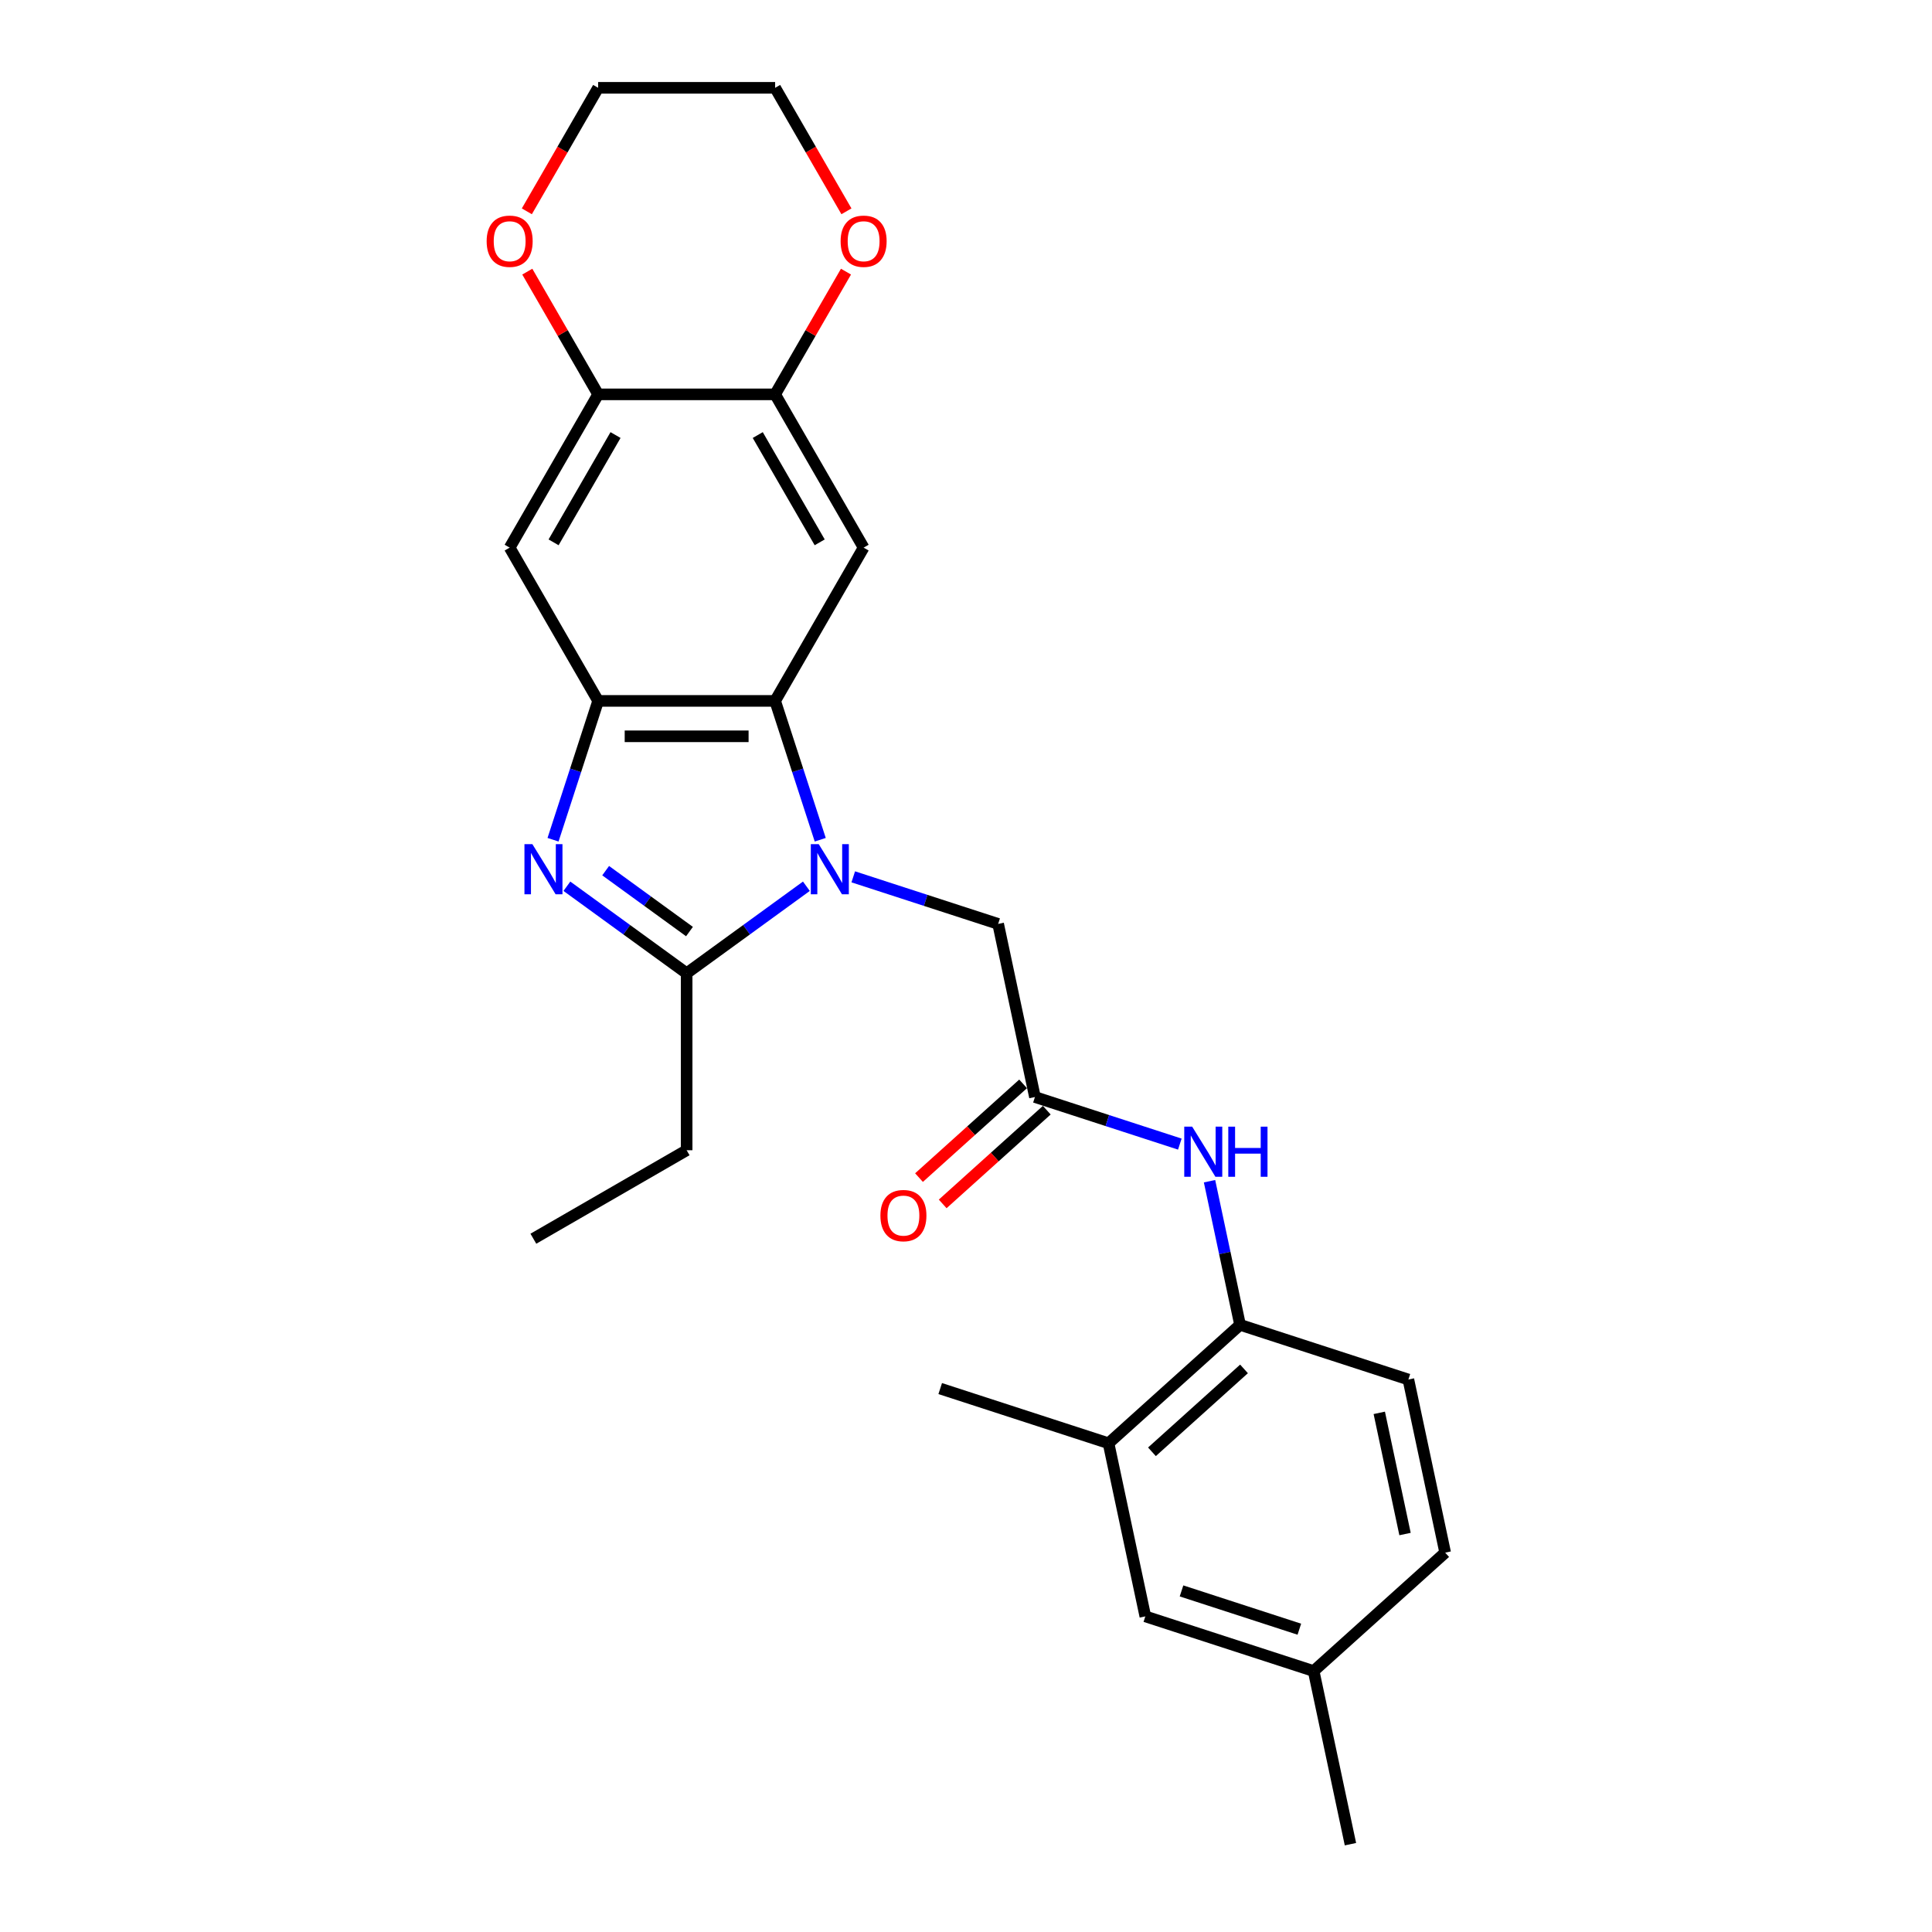 <?xml version='1.0' encoding='iso-8859-1'?>
<svg version='1.1' baseProfile='full'
              xmlns='http://www.w3.org/2000/svg'
                      xmlns:rdkit='http://www.rdkit.org/xml'
                      xmlns:xlink='http://www.w3.org/1999/xlink'
                  xml:space='preserve'
width='1000px' height='1000px' viewBox='0 0 1000 1000'>
<!-- END OF HEADER -->
<rect style='opacity:1.0;fill:#FFFFFF;stroke:none' width='1000' height='1000' x='0' y='0'> </rect>
<path class='bond-1' d='M 417.386,458.721 L 386.395,481.238' style='fill:none;fill-rule:evenodd;stroke:#0000FF;stroke-width:6px;stroke-linecap:butt;stroke-linejoin:miter;stroke-opacity:1' />
<path class='bond-1' d='M 386.395,481.238 L 355.404,503.754' style='fill:none;fill-rule:evenodd;stroke:#000000;stroke-width:6px;stroke-linecap:butt;stroke-linejoin:miter;stroke-opacity:1' />
<path class='bond-2' d='M 424.556,434.648 L 412.882,398.717' style='fill:none;fill-rule:evenodd;stroke:#0000FF;stroke-width:6px;stroke-linecap:butt;stroke-linejoin:miter;stroke-opacity:1' />
<path class='bond-2' d='M 412.882,398.717 L 401.207,362.787' style='fill:none;fill-rule:evenodd;stroke:#000000;stroke-width:6px;stroke-linecap:butt;stroke-linejoin:miter;stroke-opacity:1' />
<path class='bond-10' d='M 441.644,453.85 L 479.14,466.034' style='fill:none;fill-rule:evenodd;stroke:#0000FF;stroke-width:6px;stroke-linecap:butt;stroke-linejoin:miter;stroke-opacity:1' />
<path class='bond-10' d='M 479.14,466.034 L 516.637,478.217' style='fill:none;fill-rule:evenodd;stroke:#000000;stroke-width:6px;stroke-linecap:butt;stroke-linejoin:miter;stroke-opacity:1' />
<path class='bond-0' d='M 293.422,458.721 L 324.413,481.238' style='fill:none;fill-rule:evenodd;stroke:#0000FF;stroke-width:6px;stroke-linecap:butt;stroke-linejoin:miter;stroke-opacity:1' />
<path class='bond-0' d='M 324.413,481.238 L 355.404,503.754' style='fill:none;fill-rule:evenodd;stroke:#000000;stroke-width:6px;stroke-linecap:butt;stroke-linejoin:miter;stroke-opacity:1' />
<path class='bond-0' d='M 313.488,450.654 L 335.182,466.415' style='fill:none;fill-rule:evenodd;stroke:#0000FF;stroke-width:6px;stroke-linecap:butt;stroke-linejoin:miter;stroke-opacity:1' />
<path class='bond-0' d='M 335.182,466.415 L 356.876,482.177' style='fill:none;fill-rule:evenodd;stroke:#000000;stroke-width:6px;stroke-linecap:butt;stroke-linejoin:miter;stroke-opacity:1' />
<path class='bond-26' d='M 286.252,434.648 L 297.927,398.717' style='fill:none;fill-rule:evenodd;stroke:#0000FF;stroke-width:6px;stroke-linecap:butt;stroke-linejoin:miter;stroke-opacity:1' />
<path class='bond-26' d='M 297.927,398.717 L 309.601,362.787' style='fill:none;fill-rule:evenodd;stroke:#000000;stroke-width:6px;stroke-linecap:butt;stroke-linejoin:miter;stroke-opacity:1' />
<path class='bond-19' d='M 355.404,503.754 L 355.404,595.36' style='fill:none;fill-rule:evenodd;stroke:#000000;stroke-width:6px;stroke-linecap:butt;stroke-linejoin:miter;stroke-opacity:1' />
<path class='bond-3' d='M 401.207,362.787 L 309.601,362.787' style='fill:none;fill-rule:evenodd;stroke:#000000;stroke-width:6px;stroke-linecap:butt;stroke-linejoin:miter;stroke-opacity:1' />
<path class='bond-3' d='M 387.466,381.108 L 323.342,381.108' style='fill:none;fill-rule:evenodd;stroke:#000000;stroke-width:6px;stroke-linecap:butt;stroke-linejoin:miter;stroke-opacity:1' />
<path class='bond-4' d='M 401.207,362.787 L 447.01,283.454' style='fill:none;fill-rule:evenodd;stroke:#000000;stroke-width:6px;stroke-linecap:butt;stroke-linejoin:miter;stroke-opacity:1' />
<path class='bond-5' d='M 309.601,362.787 L 263.798,283.454' style='fill:none;fill-rule:evenodd;stroke:#000000;stroke-width:6px;stroke-linecap:butt;stroke-linejoin:miter;stroke-opacity:1' />
<path class='bond-6' d='M 447.01,283.454 L 401.207,204.121' style='fill:none;fill-rule:evenodd;stroke:#000000;stroke-width:6px;stroke-linecap:butt;stroke-linejoin:miter;stroke-opacity:1' />
<path class='bond-6' d='M 424.273,280.714 L 392.211,225.181' style='fill:none;fill-rule:evenodd;stroke:#000000;stroke-width:6px;stroke-linecap:butt;stroke-linejoin:miter;stroke-opacity:1' />
<path class='bond-27' d='M 263.798,283.454 L 309.601,204.121' style='fill:none;fill-rule:evenodd;stroke:#000000;stroke-width:6px;stroke-linecap:butt;stroke-linejoin:miter;stroke-opacity:1' />
<path class='bond-27' d='M 286.535,280.714 L 318.597,225.181' style='fill:none;fill-rule:evenodd;stroke:#000000;stroke-width:6px;stroke-linecap:butt;stroke-linejoin:miter;stroke-opacity:1' />
<path class='bond-8' d='M 401.207,204.121 L 309.601,204.121' style='fill:none;fill-rule:evenodd;stroke:#000000;stroke-width:6px;stroke-linecap:butt;stroke-linejoin:miter;stroke-opacity:1' />
<path class='bond-13' d='M 401.207,204.121 L 419.544,172.36' style='fill:none;fill-rule:evenodd;stroke:#000000;stroke-width:6px;stroke-linecap:butt;stroke-linejoin:miter;stroke-opacity:1' />
<path class='bond-13' d='M 419.544,172.36 L 437.881,140.599' style='fill:none;fill-rule:evenodd;stroke:#FF0000;stroke-width:6px;stroke-linecap:butt;stroke-linejoin:miter;stroke-opacity:1' />
<path class='bond-7' d='M 535.683,567.821 L 516.637,478.217' style='fill:none;fill-rule:evenodd;stroke:#000000;stroke-width:6px;stroke-linecap:butt;stroke-linejoin:miter;stroke-opacity:1' />
<path class='bond-9' d='M 535.683,567.821 L 573.18,580.005' style='fill:none;fill-rule:evenodd;stroke:#000000;stroke-width:6px;stroke-linecap:butt;stroke-linejoin:miter;stroke-opacity:1' />
<path class='bond-9' d='M 573.18,580.005 L 610.677,592.188' style='fill:none;fill-rule:evenodd;stroke:#0000FF;stroke-width:6px;stroke-linecap:butt;stroke-linejoin:miter;stroke-opacity:1' />
<path class='bond-16' d='M 529.554,561.014 L 502.615,585.269' style='fill:none;fill-rule:evenodd;stroke:#000000;stroke-width:6px;stroke-linecap:butt;stroke-linejoin:miter;stroke-opacity:1' />
<path class='bond-16' d='M 502.615,585.269 L 475.676,609.525' style='fill:none;fill-rule:evenodd;stroke:#FF0000;stroke-width:6px;stroke-linecap:butt;stroke-linejoin:miter;stroke-opacity:1' />
<path class='bond-16' d='M 541.813,574.629 L 514.874,598.885' style='fill:none;fill-rule:evenodd;stroke:#000000;stroke-width:6px;stroke-linecap:butt;stroke-linejoin:miter;stroke-opacity:1' />
<path class='bond-16' d='M 514.874,598.885 L 487.935,623.14' style='fill:none;fill-rule:evenodd;stroke:#FF0000;stroke-width:6px;stroke-linecap:butt;stroke-linejoin:miter;stroke-opacity:1' />
<path class='bond-14' d='M 309.601,204.121 L 291.264,172.36' style='fill:none;fill-rule:evenodd;stroke:#000000;stroke-width:6px;stroke-linecap:butt;stroke-linejoin:miter;stroke-opacity:1' />
<path class='bond-14' d='M 291.264,172.36 L 272.927,140.599' style='fill:none;fill-rule:evenodd;stroke:#FF0000;stroke-width:6px;stroke-linecap:butt;stroke-linejoin:miter;stroke-opacity:1' />
<path class='bond-11' d='M 626.05,611.39 L 633.951,648.562' style='fill:none;fill-rule:evenodd;stroke:#0000FF;stroke-width:6px;stroke-linecap:butt;stroke-linejoin:miter;stroke-opacity:1' />
<path class='bond-11' d='M 633.951,648.562 L 641.852,685.733' style='fill:none;fill-rule:evenodd;stroke:#000000;stroke-width:6px;stroke-linecap:butt;stroke-linejoin:miter;stroke-opacity:1' />
<path class='bond-12' d='M 641.852,685.733 L 573.775,747.029' style='fill:none;fill-rule:evenodd;stroke:#000000;stroke-width:6px;stroke-linecap:butt;stroke-linejoin:miter;stroke-opacity:1' />
<path class='bond-12' d='M 643.899,708.543 L 596.246,751.45' style='fill:none;fill-rule:evenodd;stroke:#000000;stroke-width:6px;stroke-linecap:butt;stroke-linejoin:miter;stroke-opacity:1' />
<path class='bond-17' d='M 641.852,685.733 L 728.974,714.041' style='fill:none;fill-rule:evenodd;stroke:#000000;stroke-width:6px;stroke-linecap:butt;stroke-linejoin:miter;stroke-opacity:1' />
<path class='bond-15' d='M 573.775,747.029 L 592.821,836.634' style='fill:none;fill-rule:evenodd;stroke:#000000;stroke-width:6px;stroke-linecap:butt;stroke-linejoin:miter;stroke-opacity:1' />
<path class='bond-21' d='M 573.775,747.029 L 486.653,718.722' style='fill:none;fill-rule:evenodd;stroke:#000000;stroke-width:6px;stroke-linecap:butt;stroke-linejoin:miter;stroke-opacity:1' />
<path class='bond-23' d='M 438.114,109.379 L 419.661,77.417' style='fill:none;fill-rule:evenodd;stroke:#FF0000;stroke-width:6px;stroke-linecap:butt;stroke-linejoin:miter;stroke-opacity:1' />
<path class='bond-23' d='M 419.661,77.417 L 401.207,45.455' style='fill:none;fill-rule:evenodd;stroke:#000000;stroke-width:6px;stroke-linecap:butt;stroke-linejoin:miter;stroke-opacity:1' />
<path class='bond-28' d='M 272.694,109.379 L 291.148,77.417' style='fill:none;fill-rule:evenodd;stroke:#FF0000;stroke-width:6px;stroke-linecap:butt;stroke-linejoin:miter;stroke-opacity:1' />
<path class='bond-28' d='M 291.148,77.417 L 309.601,45.455' style='fill:none;fill-rule:evenodd;stroke:#000000;stroke-width:6px;stroke-linecap:butt;stroke-linejoin:miter;stroke-opacity:1' />
<path class='bond-29' d='M 592.821,836.634 L 679.944,864.941' style='fill:none;fill-rule:evenodd;stroke:#000000;stroke-width:6px;stroke-linecap:butt;stroke-linejoin:miter;stroke-opacity:1' />
<path class='bond-29' d='M 611.551,823.455 L 672.537,843.271' style='fill:none;fill-rule:evenodd;stroke:#000000;stroke-width:6px;stroke-linecap:butt;stroke-linejoin:miter;stroke-opacity:1' />
<path class='bond-20' d='M 728.974,714.041 L 748.02,803.645' style='fill:none;fill-rule:evenodd;stroke:#000000;stroke-width:6px;stroke-linecap:butt;stroke-linejoin:miter;stroke-opacity:1' />
<path class='bond-20' d='M 713.91,731.291 L 727.242,794.014' style='fill:none;fill-rule:evenodd;stroke:#000000;stroke-width:6px;stroke-linecap:butt;stroke-linejoin:miter;stroke-opacity:1' />
<path class='bond-18' d='M 679.944,864.941 L 748.02,803.645' style='fill:none;fill-rule:evenodd;stroke:#000000;stroke-width:6px;stroke-linecap:butt;stroke-linejoin:miter;stroke-opacity:1' />
<path class='bond-24' d='M 679.944,864.941 L 698.989,954.545' style='fill:none;fill-rule:evenodd;stroke:#000000;stroke-width:6px;stroke-linecap:butt;stroke-linejoin:miter;stroke-opacity:1' />
<path class='bond-25' d='M 355.404,595.36 L 276.071,641.163' style='fill:none;fill-rule:evenodd;stroke:#000000;stroke-width:6px;stroke-linecap:butt;stroke-linejoin:miter;stroke-opacity:1' />
<path class='bond-22' d='M 309.601,45.455 L 401.207,45.455' style='fill:none;fill-rule:evenodd;stroke:#000000;stroke-width:6px;stroke-linecap:butt;stroke-linejoin:miter;stroke-opacity:1' />
<path  class='atom-0' d='M 423.78 436.938
L 432.281 450.679
Q 433.124 452.034, 434.48 454.49
Q 435.836 456.945, 435.909 457.091
L 435.909 436.938
L 439.353 436.938
L 439.353 462.881
L 435.799 462.881
L 426.675 447.857
Q 425.612 446.098, 424.477 444.083
Q 423.377 442.068, 423.048 441.445
L 423.048 462.881
L 419.676 462.881
L 419.676 436.938
L 423.78 436.938
' fill='#0000FF'/>
<path  class='atom-1' d='M 275.559 436.938
L 284.06 450.679
Q 284.903 452.034, 286.258 454.49
Q 287.614 456.945, 287.687 457.091
L 287.687 436.938
L 291.132 436.938
L 291.132 462.881
L 287.578 462.881
L 278.454 447.857
Q 277.391 446.098, 276.255 444.083
Q 275.156 442.068, 274.826 441.445
L 274.826 462.881
L 271.455 462.881
L 271.455 436.938
L 275.559 436.938
' fill='#0000FF'/>
<path  class='atom-10' d='M 617.071 583.158
L 625.572 596.898
Q 626.415 598.254, 627.771 600.709
Q 629.126 603.164, 629.2 603.311
L 629.2 583.158
L 632.644 583.158
L 632.644 609.1
L 629.09 609.1
L 619.966 594.077
Q 618.903 592.318, 617.767 590.303
Q 616.668 588.287, 616.338 587.665
L 616.338 609.1
L 612.967 609.1
L 612.967 583.158
L 617.071 583.158
' fill='#0000FF'/>
<path  class='atom-10' d='M 635.759 583.158
L 639.276 583.158
L 639.276 594.187
L 652.541 594.187
L 652.541 583.158
L 656.059 583.158
L 656.059 609.1
L 652.541 609.1
L 652.541 597.118
L 639.276 597.118
L 639.276 609.1
L 635.759 609.1
L 635.759 583.158
' fill='#0000FF'/>
<path  class='atom-14' d='M 435.101 124.861
Q 435.101 118.632, 438.179 115.151
Q 441.257 111.67, 447.01 111.67
Q 452.763 111.67, 455.841 115.151
Q 458.919 118.632, 458.919 124.861
Q 458.919 131.163, 455.804 134.754
Q 452.69 138.309, 447.01 138.309
Q 441.294 138.309, 438.179 134.754
Q 435.101 131.2, 435.101 124.861
M 447.01 135.377
Q 450.967 135.377, 453.093 132.739
Q 455.255 130.064, 455.255 124.861
Q 455.255 119.768, 453.093 117.203
Q 450.967 114.601, 447.01 114.601
Q 443.053 114.601, 440.891 117.166
Q 438.766 119.731, 438.766 124.861
Q 438.766 130.101, 440.891 132.739
Q 443.053 135.377, 447.01 135.377
' fill='#FF0000'/>
<path  class='atom-15' d='M 251.889 124.861
Q 251.889 118.632, 254.967 115.151
Q 258.045 111.67, 263.798 111.67
Q 269.551 111.67, 272.629 115.151
Q 275.707 118.632, 275.707 124.861
Q 275.707 131.163, 272.592 134.754
Q 269.478 138.309, 263.798 138.309
Q 258.082 138.309, 254.967 134.754
Q 251.889 131.2, 251.889 124.861
M 263.798 135.377
Q 267.756 135.377, 269.881 132.739
Q 272.043 130.064, 272.043 124.861
Q 272.043 119.768, 269.881 117.203
Q 267.756 114.601, 263.798 114.601
Q 259.841 114.601, 257.679 117.166
Q 255.554 119.731, 255.554 124.861
Q 255.554 130.101, 257.679 132.739
Q 259.841 135.377, 263.798 135.377
' fill='#FF0000'/>
<path  class='atom-17' d='M 455.698 629.191
Q 455.698 622.962, 458.776 619.481
Q 461.854 616, 467.607 616
Q 473.36 616, 476.438 619.481
Q 479.516 622.962, 479.516 629.191
Q 479.516 635.493, 476.401 639.084
Q 473.286 642.639, 467.607 642.639
Q 461.891 642.639, 458.776 639.084
Q 455.698 635.53, 455.698 629.191
M 467.607 639.707
Q 471.564 639.707, 473.689 637.069
Q 475.851 634.394, 475.851 629.191
Q 475.851 624.097, 473.689 621.533
Q 471.564 618.931, 467.607 618.931
Q 463.649 618.931, 461.488 621.496
Q 459.362 624.061, 459.362 629.191
Q 459.362 634.431, 461.488 637.069
Q 463.649 639.707, 467.607 639.707
' fill='#FF0000'/>
</svg>
